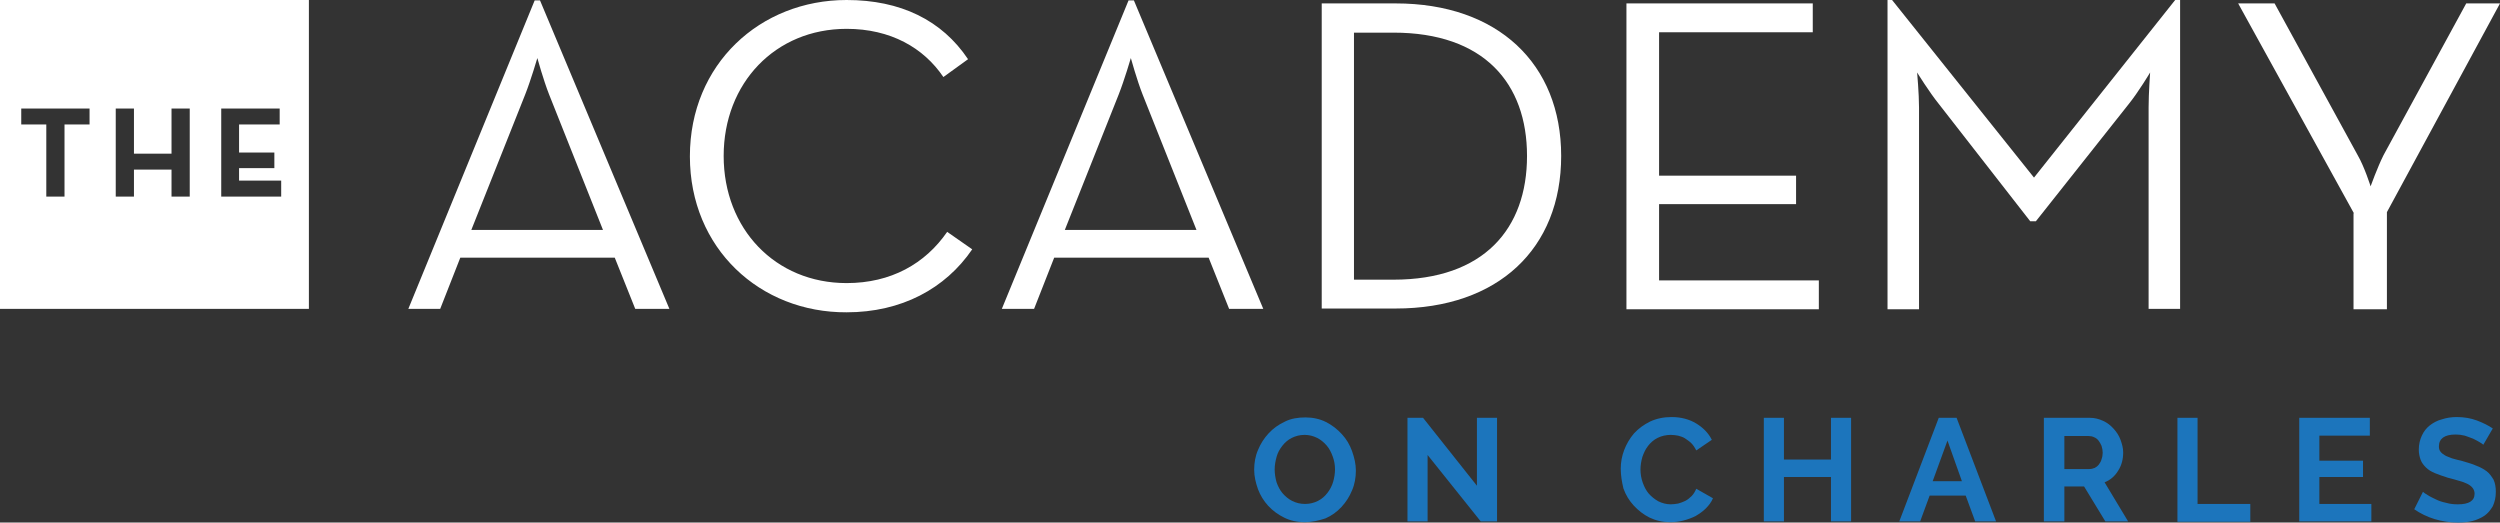 <?xml version="1.0" encoding="utf-8"?>
<!-- Generator: Adobe Illustrator 26.3.1, SVG Export Plug-In . SVG Version: 6.00 Build 0)  -->
<svg version="1.1" id="Layer_1" xmlns="http://www.w3.org/2000/svg" xmlns:xlink="http://www.w3.org/1999/xlink" x="0px" y="0px"
	 viewBox="0 0 658.8 137.7" style="enable-background:new 0 0 658.8 137.7;" xml:space="preserve">
<rect x="0" y="0" width="658.8" height="137.7" fill="#333333" stroke="none"/>
<style type="text/css">
	.st0{fill:#FFFFFF;}
	.st1{fill:#1C75BC;}
</style>
<g>
	<g>
		<path class="st0" d="M140.9,0.1h1.4l34.1,81.3h-9l-5.4-13.5h-40.7l-5.3,13.5h-8.4L140.9,0.1z M158.9,60.6l-14.2-35.7
			c-1.5-3.8-3.1-9.6-3.1-9.6s-1.7,5.8-3.2,9.6l-14.2,35.7H158.9z"/>
		<path class="st0" d="M181.8,41.2c0-24.3,18.5-41.2,41.3-41.2c14.2,0,25.1,5.3,32,15.6l-6.5,4.7c-5.2-7.7-13.9-12.7-25.5-12.7
			c-18.8,0-32.4,14.3-32.4,33.5s13.6,33.5,32.4,33.5c11.7,0,20.7-5.1,26.5-13.5l6.6,4.6c-7.1,10.4-18.7,16.6-33.1,16.6
			C200.3,82.4,181.8,65.5,181.8,41.2z"/>
		<path class="st0" d="M297.4,0.1h1.4l34.1,81.3h-9l-5.4-13.5h-40.7l-5.3,13.5H264L297.4,0.1z M315.3,60.6l-14.2-35.7
			c-1.5-3.8-3.1-9.6-3.1-9.6s-1.7,5.8-3.2,9.6l-14.2,35.7H315.3z"/>
		<path class="st0" d="M348.3,0.9h19.5c26.9,0,43.6,15.9,43.6,40.2c0,24.4-16.6,40.2-43.6,40.2h-19.5V0.9z M367.2,73.7
			c23.8,0,35.2-13.4,35.2-32.6S391,8.6,367.2,8.6h-10.4v65.1H367.2z"/>
		<path class="st0" d="M428.7,0.9h49v7.6h-40.5v37.8h36.1v7.5h-36.1v20.1h42.1v7.6h-50.7V0.9z"/>
		<path class="st0" d="M497.4,0h1.2L536,46.8L573.2,0h1.3v81.4h-8.3V28.3c0-3.7,0.4-9.2,0.4-9.2s-3.1,5.2-5.7,8.4l-24.4,30.8H535
			l-24-30.8c-2.6-3.2-5.8-8.4-5.8-8.4s0.5,5.6,0.5,9.2v53.2h-8.3V0z"/>
		<path class="st0" d="M620.3,56.2L589.8,0.9h9.6l21.9,40c1.8,3.1,3.4,8.2,3.4,8.2s1.8-5,3.4-8.2l21.8-40h8.9L629,55.9v25.6h-8.8
			V56.2z"/>
	</g>
</g>
<g>
	<path class="st1" d="M343.8,137.6c-2,0-3.8-0.4-5.4-1.2c-1.6-0.8-3-1.8-4.2-3.1c-1.2-1.3-2.1-2.8-2.7-4.4c-0.6-1.7-1-3.4-1-5.1
		c0-1.8,0.3-3.6,1-5.2c0.7-1.7,1.6-3.1,2.8-4.4c1.2-1.3,2.6-2.3,4.3-3.1c1.6-0.8,3.4-1.1,5.4-1.1c2,0,3.8,0.4,5.4,1.2
		c1.6,0.8,3,1.9,4.2,3.2c1.2,1.3,2.1,2.8,2.7,4.5c0.6,1.7,1,3.4,1,5.1c0,1.8-0.3,3.6-1,5.2c-0.7,1.7-1.6,3.1-2.8,4.4
		c-1.2,1.3-2.6,2.3-4.2,3C347.5,137.2,345.7,137.6,343.8,137.6z M335.9,123.7c0,1.2,0.2,2.3,0.5,3.4c0.4,1.1,0.9,2.1,1.6,2.9
		c0.7,0.8,1.5,1.5,2.5,2c1,0.5,2.1,0.8,3.4,0.8c1.3,0,2.4-0.3,3.4-0.8s1.8-1.2,2.5-2.1c0.7-0.9,1.2-1.9,1.5-2.9s0.5-2.2,0.5-3.3
		c0-1.2-0.2-2.3-0.6-3.4c-0.4-1.1-0.9-2.1-1.6-2.9c-0.7-0.8-1.5-1.5-2.5-2c-1-0.5-2.1-0.8-3.3-0.8c-1.3,0-2.4,0.3-3.4,0.8
		c-1,0.5-1.8,1.2-2.5,2.1c-0.7,0.9-1.2,1.8-1.5,2.9C336.1,121.5,335.9,122.6,335.9,123.7z"/>
	<path class="st1" d="M376.2,119.9v17.5h-5.3v-27.3h4.1l14.2,17.9v-17.9h5.3v27.3h-4.3L376.2,119.9z"/>
	<path class="st1" d="M427.1,123.5c0-1.7,0.3-3.3,0.9-4.9c0.6-1.6,1.5-3.1,2.6-4.4c1.2-1.3,2.6-2.3,4.2-3.1c1.7-0.8,3.6-1.2,5.7-1.2
		c2.5,0,4.7,0.6,6.5,1.7c1.8,1.1,3.2,2.5,4.1,4.3l-4.1,2.8c-0.4-0.8-0.8-1.4-1.3-1.9c-0.5-0.5-1.1-0.9-1.7-1.3s-1.2-0.5-1.8-0.7
		c-0.6-0.1-1.3-0.2-1.9-0.2c-1.3,0-2.5,0.3-3.5,0.8c-1,0.5-1.8,1.2-2.5,2.1s-1.1,1.8-1.5,2.9c-0.3,1.1-0.5,2.2-0.5,3.3
		c0,1.2,0.2,2.4,0.6,3.5c0.4,1.1,0.9,2.1,1.6,2.9c0.7,0.8,1.6,1.5,2.5,2c1,0.5,2.1,0.8,3.3,0.8c0.6,0,1.3-0.1,1.9-0.2
		c0.7-0.2,1.3-0.4,1.9-0.7c0.6-0.3,1.2-0.8,1.7-1.3c0.5-0.5,0.9-1.2,1.2-1.9l4.4,2.5c-0.4,1-1.1,1.9-1.9,2.7c-0.8,0.8-1.7,1.4-2.7,2
		c-1,0.5-2.1,0.9-3.3,1.2c-1.2,0.3-2.3,0.4-3.4,0.4c-2,0-3.7-0.4-5.4-1.2c-1.6-0.8-3-1.9-4.2-3.2s-2.1-2.8-2.7-4.5
		C427.4,127,427.1,125.3,427.1,123.5z"/>
	<path class="st1" d="M487.8,110.1v27.3h-5.3v-11.7h-12.4v11.7h-5.3v-27.3h5.3v11h12.4v-11H487.8z"/>
	<path class="st1" d="M510.9,110.1h4.7l10.4,27.3h-5.5l-2.5-6.8h-9.5l-2.5,6.8h-5.5L510.9,110.1z M517,126.8l-3.8-10.7l-3.9,10.7
		H517z"/>
	<path class="st1" d="M538.6,137.4v-27.3h12.1c1.3,0,2.4,0.3,3.5,0.8c1.1,0.5,2,1.2,2.8,2.1c0.8,0.9,1.4,1.8,1.8,2.9
		c0.4,1.1,0.7,2.2,0.7,3.3c0,1.8-0.4,3.4-1.3,4.8c-0.9,1.5-2.1,2.5-3.6,3.1l6.2,10.3h-6l-5.6-9.2h-5.2v9.2H538.6z M543.9,123.6h6.7
		c0.5,0,0.9-0.1,1.4-0.3c0.4-0.2,0.8-0.5,1.1-0.9s0.6-0.9,0.7-1.4c0.2-0.5,0.3-1.1,0.3-1.7c0-0.6-0.1-1.2-0.3-1.8
		c-0.2-0.5-0.5-1-0.8-1.4c-0.3-0.4-0.7-0.7-1.2-0.9c-0.4-0.2-0.9-0.3-1.4-0.3h-6.4V123.6z"/>
	<path class="st1" d="M573.8,137.4v-27.3h5.3v22.7h13.9v4.7H573.8z"/>
	<path class="st1" d="M624.9,132.7v4.7h-19v-27.3h18.6v4.7h-13.3v6.6h11.5v4.3h-11.5v7.1H624.9z"/>
	<path class="st1" d="M654.4,117.2c-0.2-0.2-0.5-0.4-1-0.7c-0.5-0.3-1.1-0.6-1.7-0.9c-0.7-0.3-1.4-0.5-2.2-0.8
		c-0.8-0.2-1.6-0.3-2.4-0.3c-1.5,0-2.6,0.3-3.3,0.8c-0.7,0.5-1.1,1.3-1.1,2.3c0,0.6,0.1,1,0.4,1.4c0.3,0.4,0.7,0.7,1.2,1
		c0.5,0.3,1.2,0.5,1.9,0.8c0.8,0.2,1.7,0.5,2.7,0.7c1.3,0.4,2.5,0.7,3.6,1.2c1.1,0.4,2,0.9,2.8,1.5c0.8,0.6,1.3,1.4,1.8,2.2
		c0.4,0.9,0.6,1.9,0.6,3.2c0,1.5-0.3,2.7-0.8,3.8c-0.6,1-1.3,1.9-2.2,2.5c-0.9,0.6-2,1.1-3.2,1.4c-1.2,0.3-2.5,0.4-3.8,0.4
		c-2.1,0-4.1-0.3-6.1-0.9c-2-0.6-3.8-1.5-5.4-2.6l2.3-4.6c0.2,0.2,0.6,0.5,1.3,0.9c0.6,0.4,1.3,0.7,2.1,1.1c0.8,0.4,1.7,0.7,2.7,0.9
		c1,0.3,2,0.4,3.1,0.4c2.9,0,4.4-0.9,4.4-2.8c0-0.6-0.2-1.1-0.5-1.5c-0.3-0.4-0.8-0.8-1.4-1.1s-1.4-0.6-2.2-0.8
		c-0.9-0.3-1.8-0.5-2.9-0.8c-1.3-0.4-2.4-0.8-3.4-1.2c-1-0.4-1.8-0.9-2.4-1.5c-0.6-0.6-1.1-1.2-1.4-2c-0.3-0.8-0.5-1.7-0.5-2.7
		c0-1.4,0.3-2.6,0.8-3.7c0.5-1.1,1.2-2,2.1-2.7c0.9-0.7,2-1.3,3.2-1.6c1.2-0.4,2.5-0.6,3.9-0.6c1.9,0,3.7,0.3,5.3,0.9
		c1.6,0.6,3,1.3,4.2,2.1L654.4,117.2z"/>
</g>
<path class="st0" d="M0,0v81.4h81.4V0H0z M23.6,32.8H17v19h-4.8v-19H5.6v-4.2h18V32.8z M50,51.8h-4.8v-7.1h-9.9v7.1h-4.8V28.6h4.8
	v11.9h9.9V28.6H50V51.8z M74.1,51.8H58.3V28.6h15.4v4.2H63v7.4h9.3v4.1H63v3.3h11.1V51.8z"/>
</svg>
